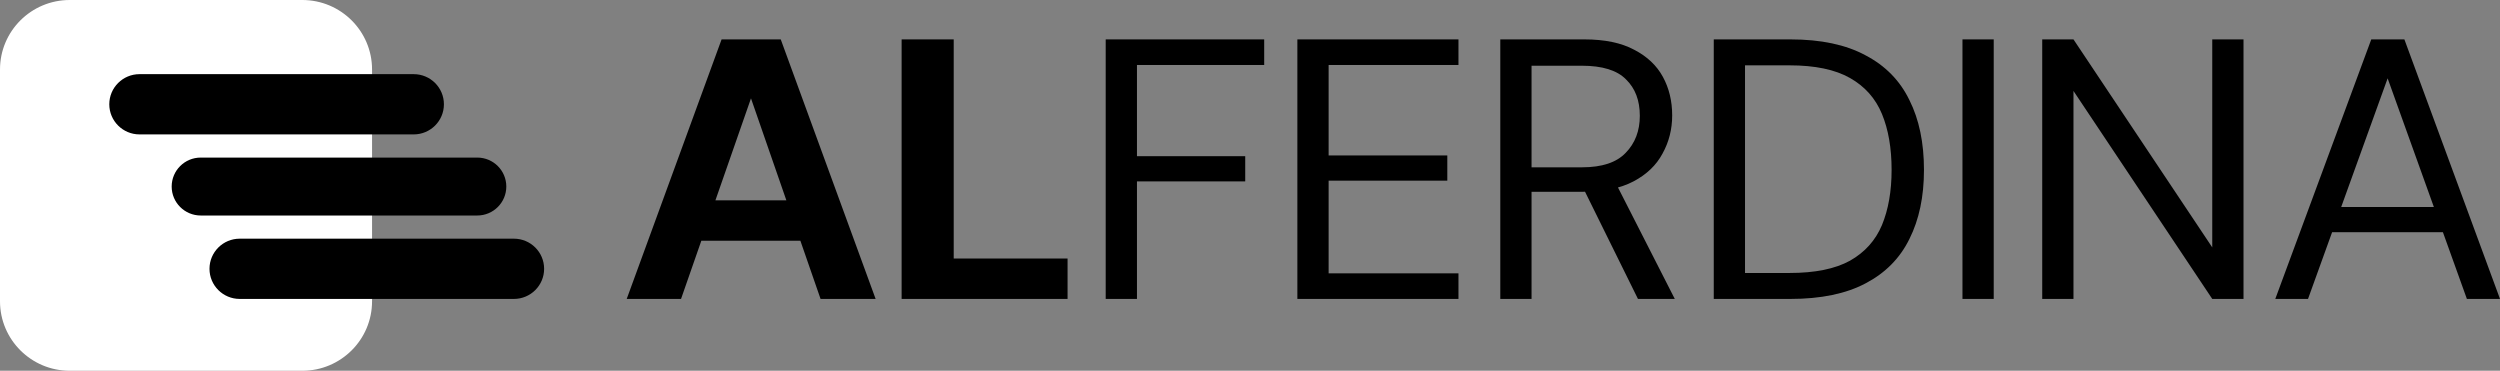 <svg width="236" height="35" viewBox="0 0 236 35" fill="none" xmlns="http://www.w3.org/2000/svg">
<rect x="0" y="0" width="236" height="35" fill="#808080" stroke="none"/>
<path d="M0 6.562C0 2.938 2.948 0 6.585 0H28.536C32.173 0 35.122 2.938 35.122 6.562V28.438C35.122 32.062 32.173 35 28.536 35H6.585C2.948 35 0 32.062 0 28.438V6.562Z" fill="white"/>
<path d="M16.206 17.609C16.206 16.099 17.435 14.875 18.95 14.875H45.052C46.568 14.875 47.796 16.099 47.796 17.609C47.796 19.119 46.568 20.344 45.052 20.344H18.95C17.435 20.344 16.206 19.119 16.206 17.609Z" fill="black"/>
<path d="M19.776 25.375C19.776 23.804 21.054 22.531 22.63 22.531H48.512C50.088 22.531 51.365 23.804 51.365 25.375C51.365 26.946 50.088 28.219 48.512 28.219H22.63C21.054 28.219 19.776 26.946 19.776 25.375Z" fill="black"/>
<path d="M10.317 9.844C10.317 8.273 11.595 7 13.171 7H39.053C40.629 7 41.906 8.273 41.906 9.844C41.906 11.414 40.629 12.688 39.053 12.688H13.171C11.595 12.688 10.317 11.414 10.317 9.844Z" fill="black"/>
<path d="M59.162 28.219L68.118 3.719H73.703L82.659 28.219H77.461L70.893 9.284L64.29 28.219H59.162ZM63.096 22.724L64.395 18.909H77.039L78.304 22.724H63.096Z" fill="black"/>
<path d="M85.113 28.219V3.719H90.03V24.404H100.778V28.219H85.113Z" fill="black"/>
<path d="M104.378 28.219V3.719H119.34V6.134H107.329V14.744H117.549V17.124H107.329V28.219H104.378Z" fill="black"/>
<path d="M122.472 28.219V3.719H137.679V6.134H125.422V14.674H136.626V17.054H125.422V25.804H137.679V28.219H122.472Z" fill="black"/>
<path d="M141.628 28.219V3.719H149.565C151.485 3.719 153.054 4.045 154.272 4.699C155.489 5.329 156.391 6.18 156.976 7.254C157.561 8.327 157.854 9.54 157.854 10.894C157.854 12.2 157.55 13.402 156.941 14.499C156.356 15.595 155.442 16.47 154.201 17.124C152.961 17.777 151.368 18.104 149.425 18.104H144.578V28.219H141.628ZM154.623 28.219L149.214 17.264H152.516L158.1 28.219H154.623ZM144.578 15.794H149.355C151.228 15.794 152.598 15.339 153.464 14.429C154.354 13.519 154.799 12.352 154.799 10.929C154.799 9.482 154.365 8.339 153.499 7.499C152.656 6.635 151.263 6.204 149.32 6.204H144.578V15.794Z" fill="black"/>
<path d="M161.779 28.219V3.719H169.014C171.894 3.719 174.259 4.22 176.109 5.224C177.982 6.204 179.363 7.615 180.253 9.459C181.166 11.279 181.623 13.472 181.623 16.039C181.623 18.559 181.166 20.729 180.253 22.549C179.363 24.369 177.982 25.769 176.109 26.749C174.259 27.729 171.894 28.219 169.014 28.219H161.779ZM164.729 25.769H168.944C171.332 25.769 173.229 25.384 174.633 24.614C176.038 23.82 177.045 22.7 177.654 21.254C178.263 19.784 178.567 18.045 178.567 16.039C178.567 13.985 178.263 12.224 177.654 10.754C177.045 9.284 176.038 8.152 174.633 7.359C173.229 6.565 171.332 6.169 168.944 6.169H164.729V25.769Z" fill="black"/>
<path d="M185.257 28.219V3.719H188.207V28.219H185.257Z" fill="black"/>
<path d="M192.786 28.219V3.719H195.736L208.837 23.354V3.719H211.787V28.219H208.837L195.736 8.584V28.219H192.786Z" fill="black"/>
<path d="M214.787 28.219L223.848 3.719H226.974L236 28.219H232.874L225.393 7.394L217.877 28.219H214.787ZM218.931 21.919L219.774 19.539H230.907L231.75 21.919H218.931Z" fill="black"/>
</svg>
